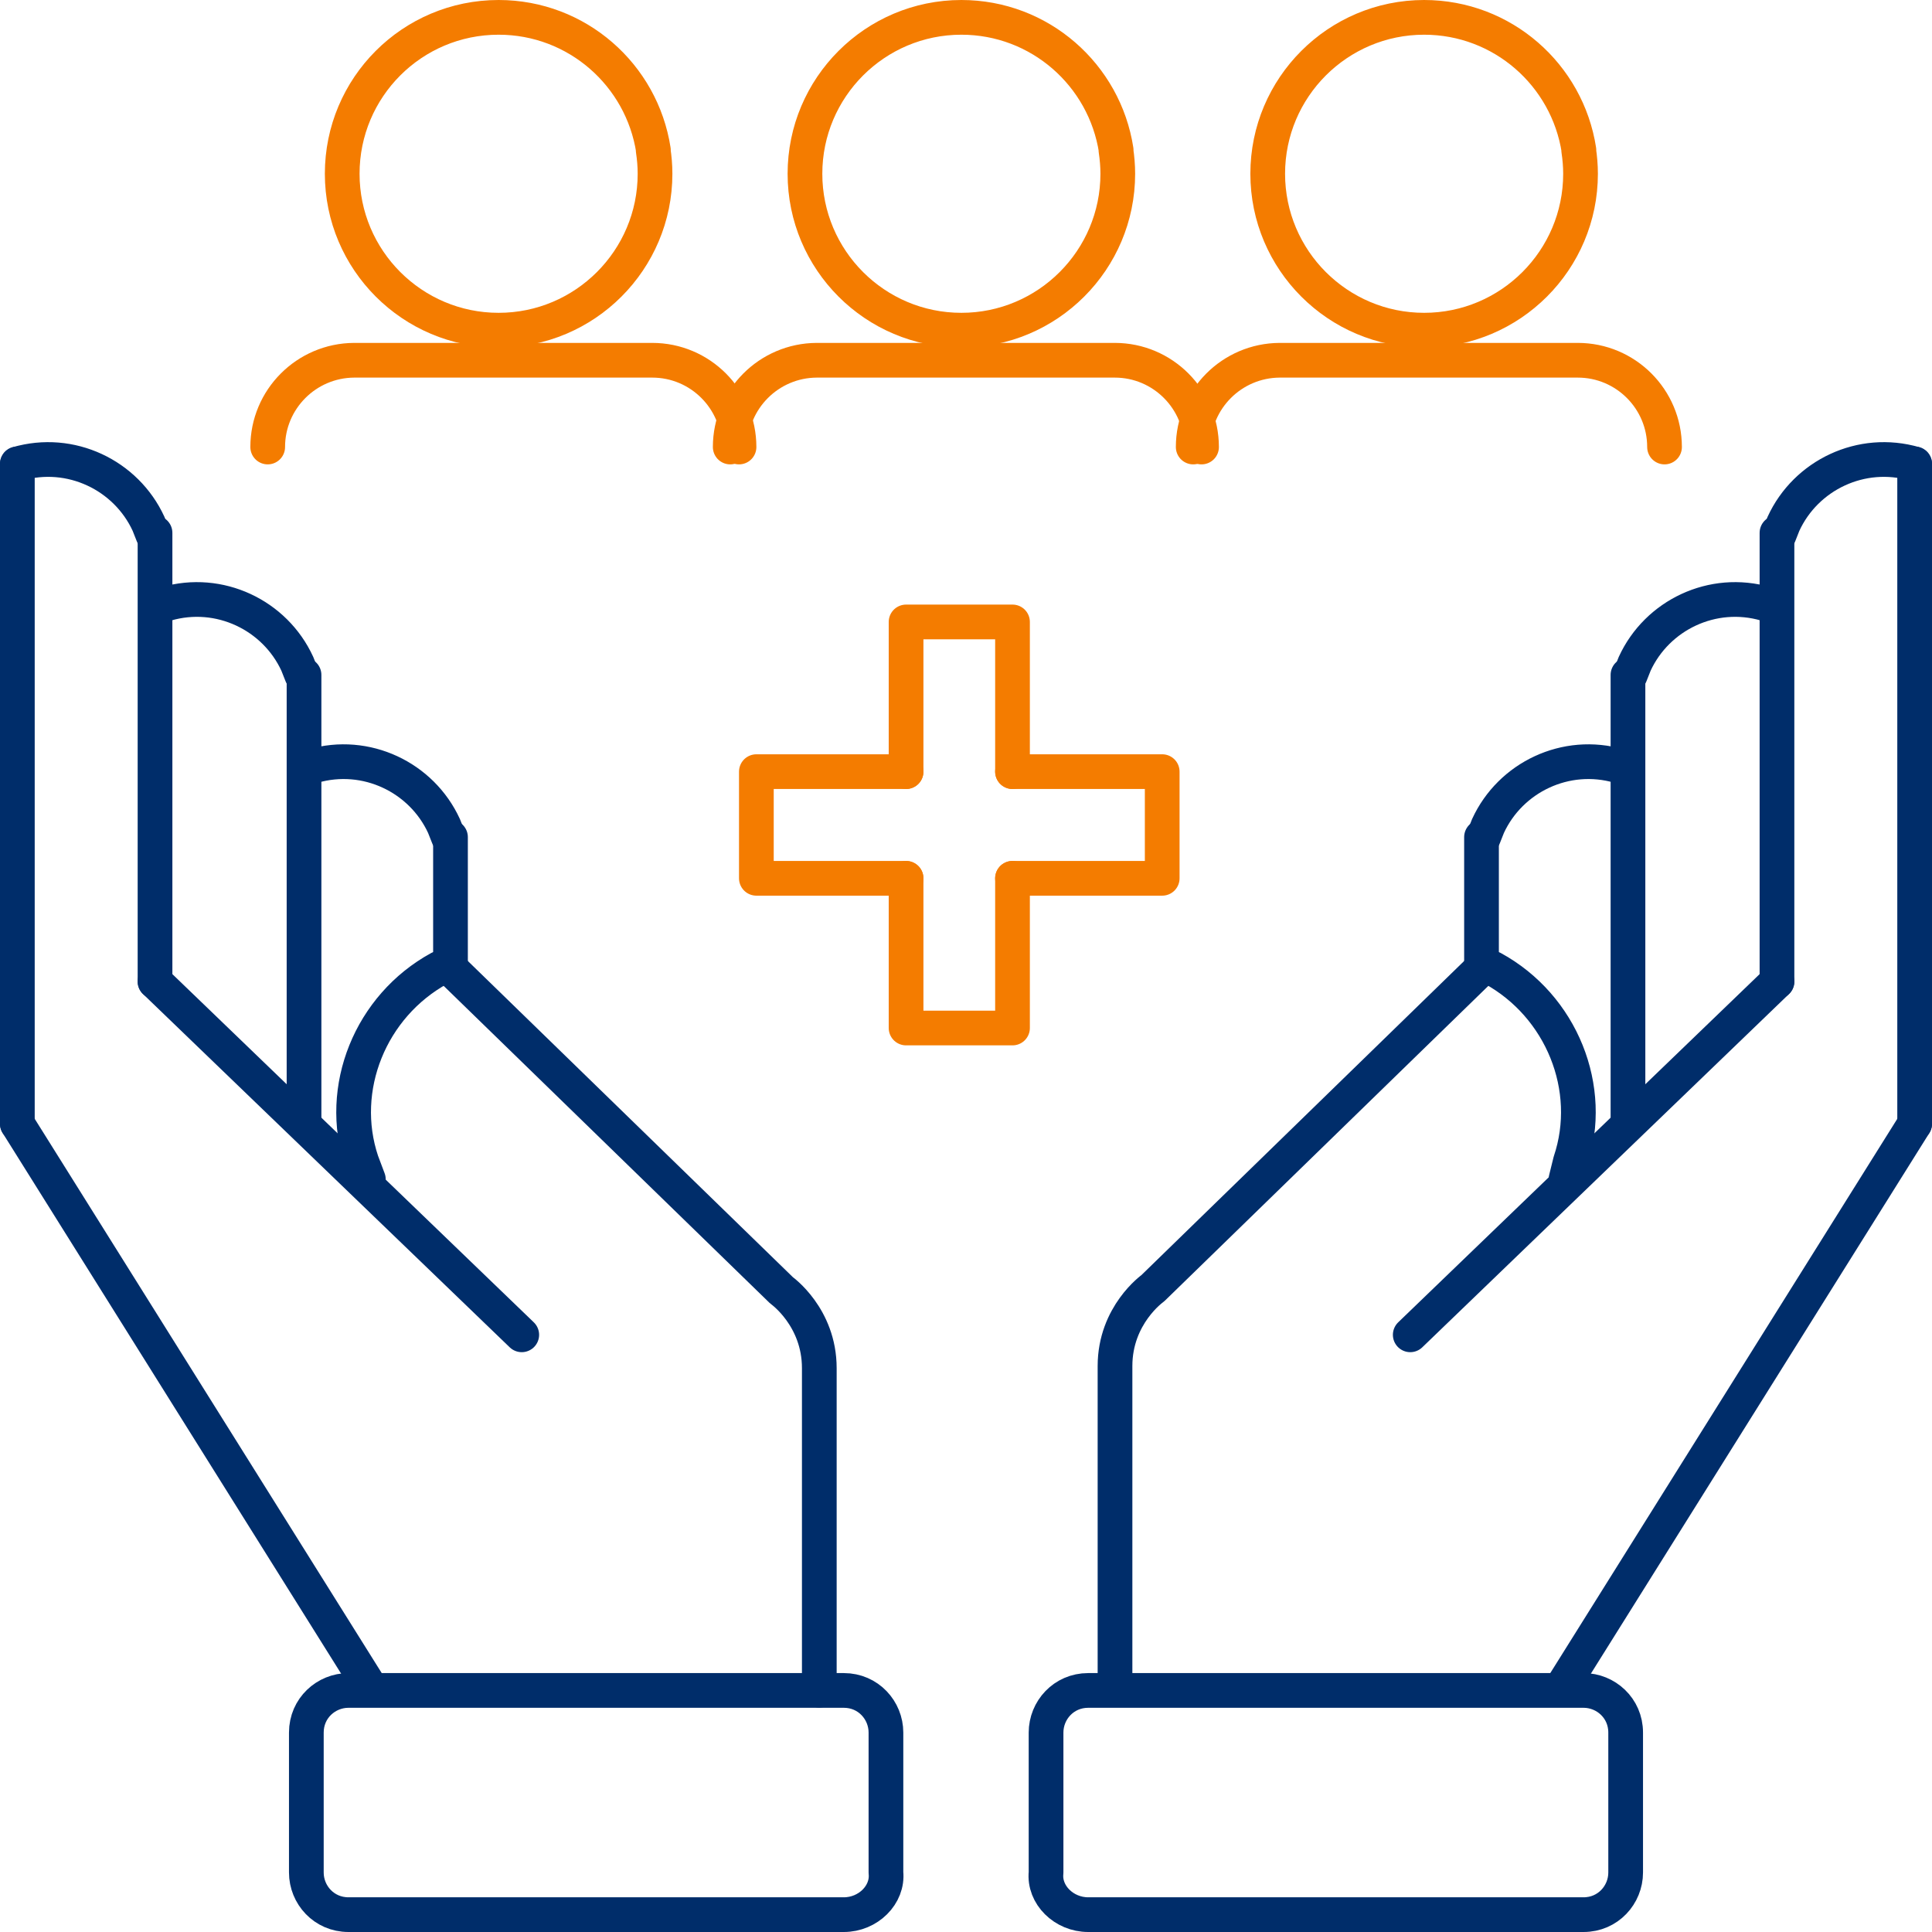 <?xml version="1.0" encoding="UTF-8"?><svg id="Layer_1" xmlns="http://www.w3.org/2000/svg" viewBox="0 0 83.5 83.5"><defs><style>.cls-1{stroke:#f47c00;}.cls-1,.cls-2{fill:none;stroke-linecap:round;stroke-linejoin:round;stroke-width:1.5px;}.cls-2{stroke:#002d6a;}</style></defs><path class="cls-2" d="m36.47,82.75H15.06c-1.06,0-1.82-.86-1.82-1.82v-6.05c0-1.06.86-1.82,1.82-1.82h21.41c1.06,0,1.82.86,1.82,1.82v6.05c.1.96-.77,1.82-1.82,1.82Z"/><line class="cls-2" x1=".75" y1="20.05" x2=".75" y2="48.57"/><line class="cls-2" x1="16.02" y1="72.96" x2=".75" y2="48.57"/><line class="cls-2" x1="6.7" y1="42.42" x2="6.7" y2="23.03"/><path class="cls-2" d="m.75,20.05h0c2.3-.67,4.7.48,5.67,2.59l.19.48"/><line class="cls-2" x1="13.14" y1="48.57" x2="13.14" y2="29.17"/><path class="cls-2" d="m7.18,26.1h0c2.3-.67,4.7.48,5.67,2.59l.19.48"/><path class="cls-2" d="m19.47,41.85l14.31,13.92s1.63,1.15,1.63,3.36v13.92"/><path class="cls-2" d="m18.99,41.85h0c-2.98,1.63-4.42,5.19-3.36,8.35l.29.77"/><line class="cls-2" x1="19.47" y1="41.85" x2="19.47" y2="36.18"/><path class="cls-2" d="m13.52,33.11h0c2.3-.67,4.7.48,5.67,2.59l.19.48"/><line class="cls-2" x1="6.7" y1="42.42" x2="22.55" y2="57.69"/><path class="cls-2" d="m47.03,82.75h21.41c1.06,0,1.82-.86,1.82-1.82v-6.05c0-1.06-.86-1.82-1.82-1.82h-21.41c-1.06,0-1.82.86-1.82,1.82v6.05c-.1.96.77,1.82,1.82,1.82Z"/><line class="cls-2" x1="82.75" y1="20.05" x2="82.75" y2="48.57"/><line class="cls-2" x1="67.48" y1="72.96" x2="82.75" y2="48.57"/><line class="cls-2" x1="76.8" y1="42.42" x2="76.8" y2="23.03"/><path class="cls-2" d="m82.75,20.05h0c-2.3-.67-4.7.48-5.67,2.59l-.19.48"/><line class="cls-2" x1="70.36" y1="48.57" x2="70.36" y2="29.17"/><path class="cls-2" d="m76.32,26.1h0c-2.3-.67-4.7.48-5.67,2.59l-.19.48"/><path class="cls-2" d="m64.03,41.85l-14.21,13.83s-1.63,1.15-1.63,3.36v13.92"/><path class="cls-2" d="m64.51,41.85h0c2.98,1.63,4.42,5.19,3.36,8.35l-.19.77"/><line class="cls-2" x1="64.03" y1="41.85" x2="64.03" y2="36.18"/><path class="cls-2" d="m69.98,33.11h0c-2.3-.67-4.7.48-5.67,2.59l-.19.48"/><line class="cls-2" x1="76.8" y1="42.42" x2="60.95" y2="57.69"/><polyline class="cls-1" points="39.16 37.96 39.16 44.43 43.76 44.43 43.76 37.96"/><polyline class="cls-1" points="43.76 33.35 43.76 26.88 39.16 26.88 39.16 33.35"/><polyline class="cls-1" points="39.16 33.35 32.69 33.35 32.69 37.96 39.16 37.96"/><polyline class="cls-1" points="43.76 37.96 50.23 37.96 50.23 33.35 43.76 33.35"/><path class="cls-1" d="m48.23,6.49c.05.33.08.67.08,1.02,0,3.73-3.03,6.76-6.76,6.76s-6.76-3.03-6.76-6.76,3.03-6.76,6.76-6.76c3.39,0,6.19,2.49,6.69,5.74"/><path class="cls-1" d="m31.56,19.32c0-2.06,1.67-3.74,3.74-3.75h12.88c2.07,0,3.75,1.68,3.75,3.75"/><path class="cls-1" d="m68.23,6.49c.05.33.08.67.08,1.02,0,3.73-3.03,6.76-6.76,6.76s-6.76-3.03-6.76-6.76,3.03-6.76,6.76-6.76c3.39,0,6.19,2.49,6.69,5.74"/><path class="cls-1" d="m51.57,19.32c0-2.06,1.67-3.74,3.74-3.75h12.88c2.07,0,3.75,1.68,3.75,3.75"/><path class="cls-1" d="m28.23,6.49c.05.33.08.67.08,1.02,0,3.73-3.03,6.76-6.76,6.76s-6.76-3.03-6.76-6.76S17.81.75,21.55.75c3.39,0,6.19,2.49,6.69,5.74"/><path class="cls-1" d="m11.57,19.32c0-2.06,1.67-3.74,3.74-3.75h12.88c2.07,0,3.75,1.68,3.75,3.75"/></svg>